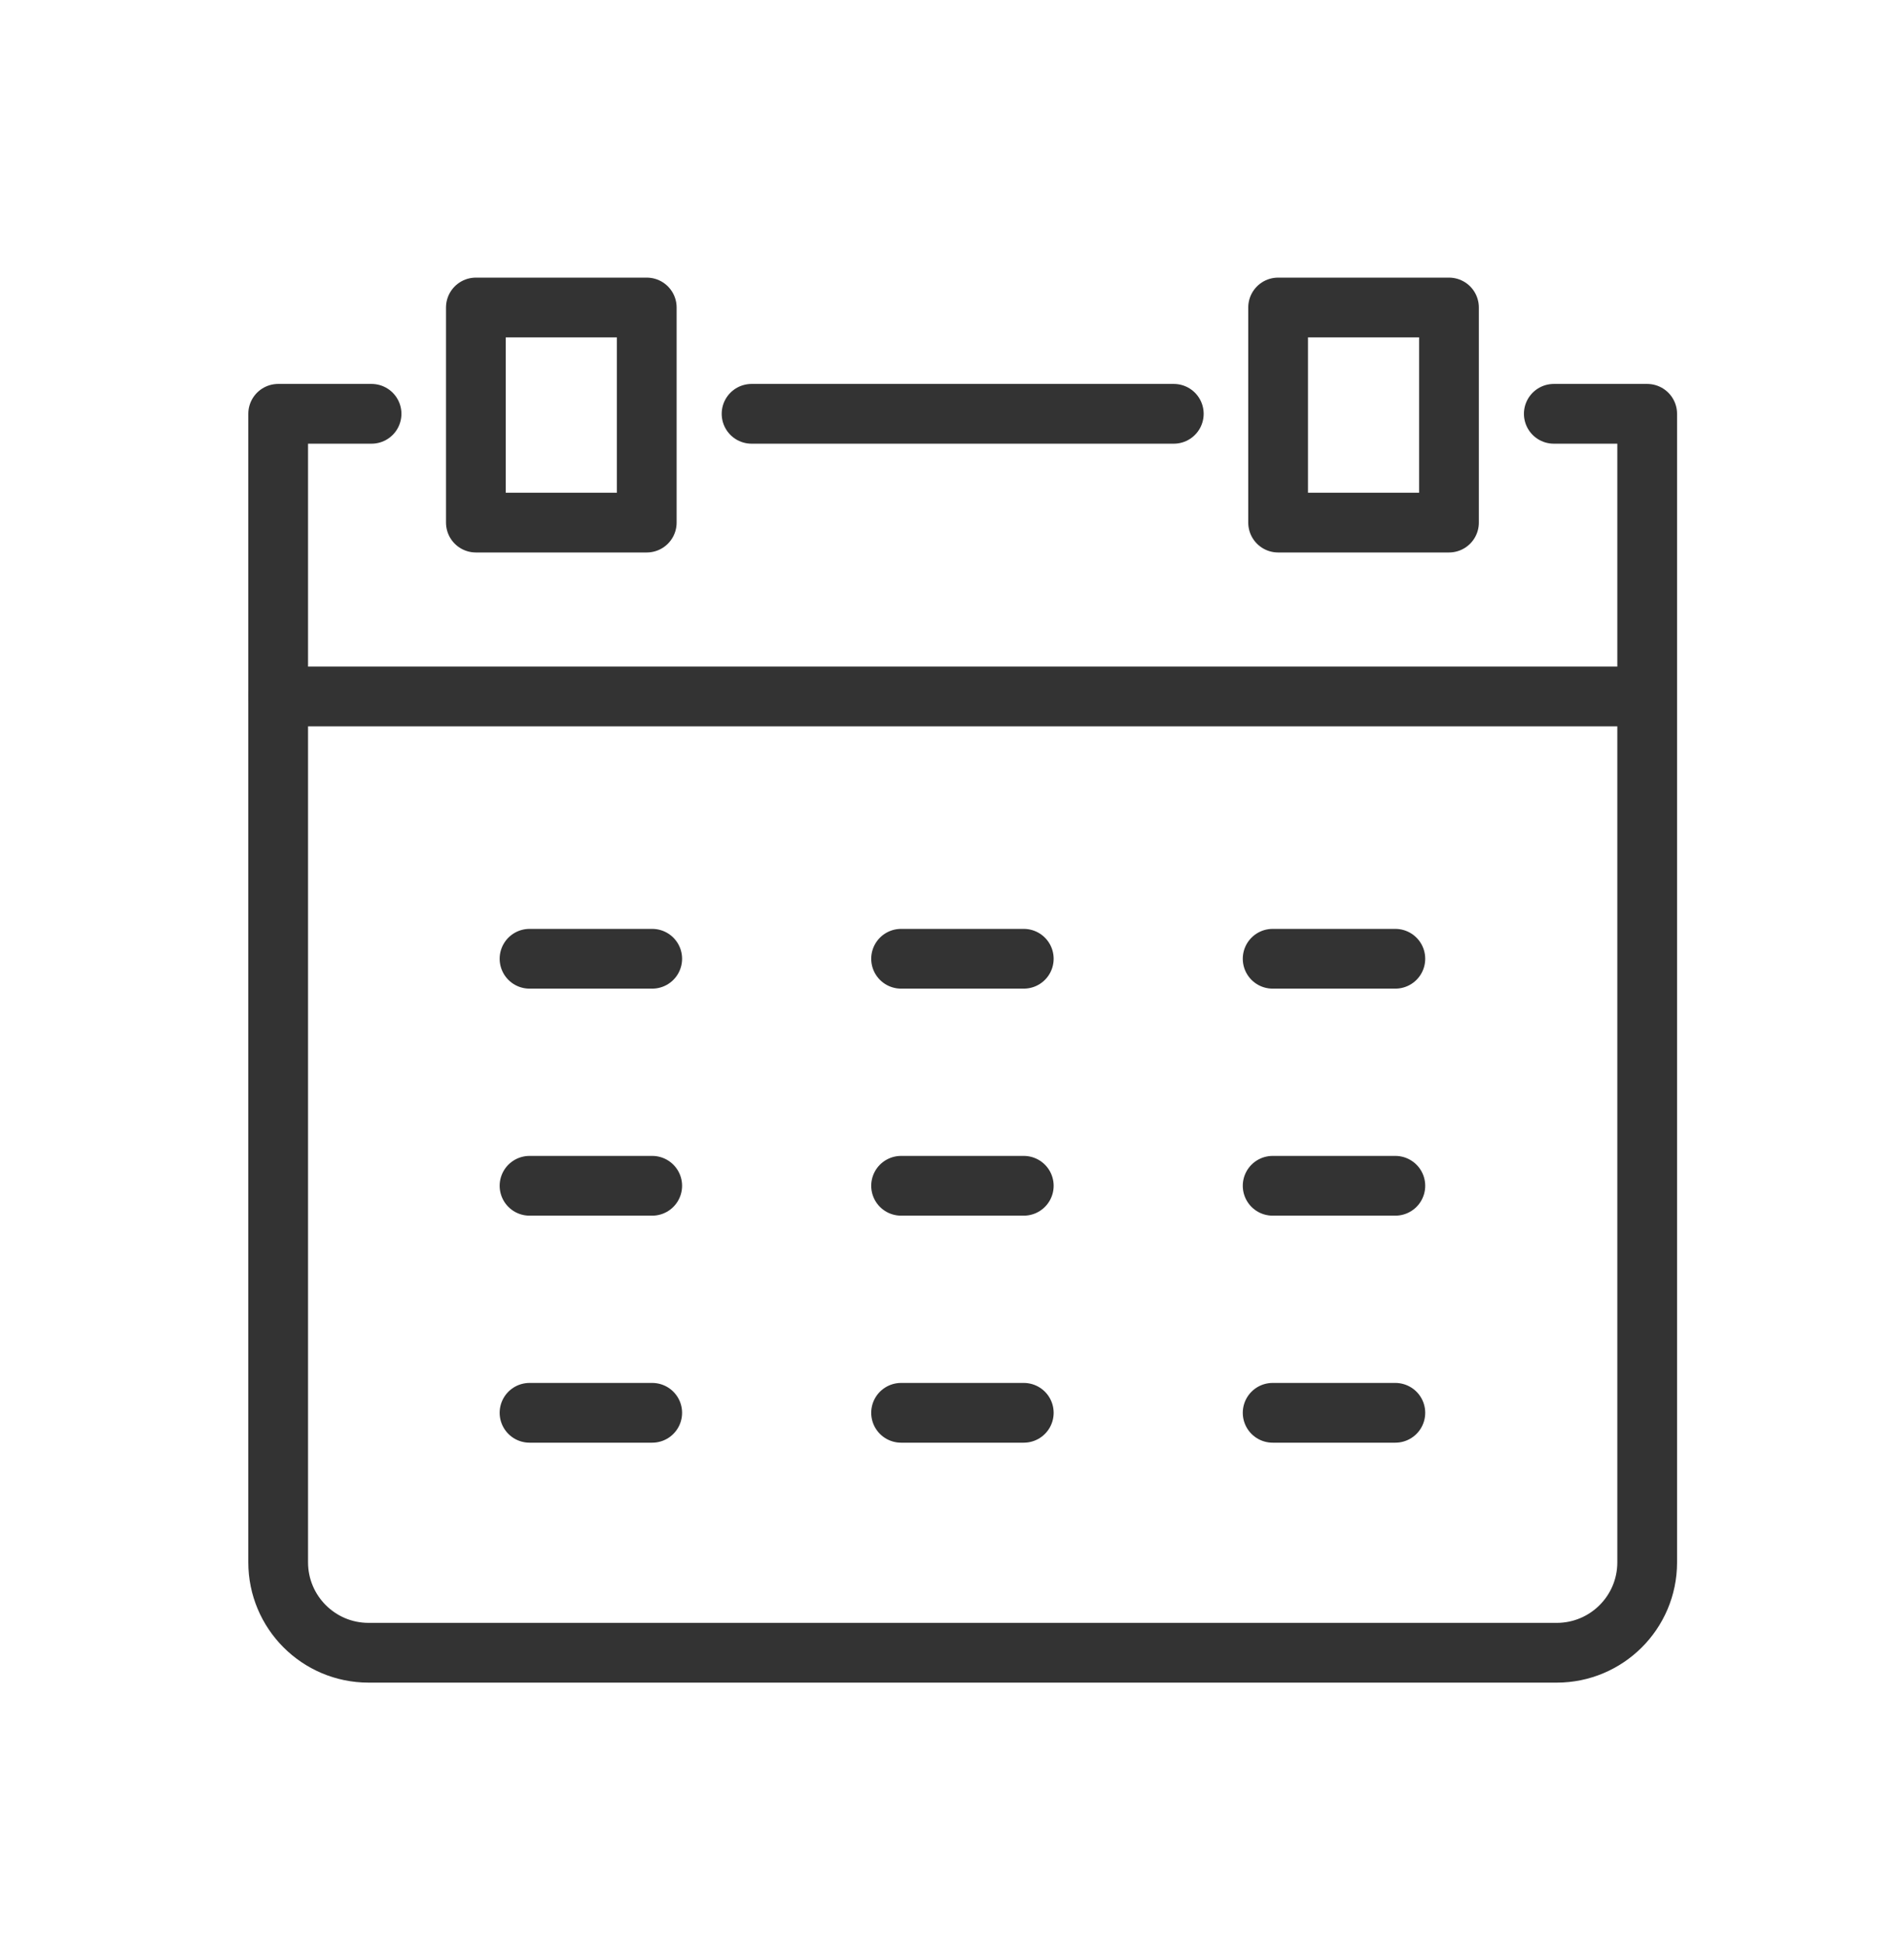 <?xml version="1.0" encoding="utf-8"?>
<!-- Generator: Adobe Illustrator 27.8.1, SVG Export Plug-In . SVG Version: 6.00 Build 0)  -->
<svg version="1.1" id="レイヤー_1" xmlns="http://www.w3.org/2000/svg" xmlns:xlink="http://www.w3.org/1999/xlink" x="0px"
	 y="0px" viewBox="0 0 383.3 391.8" style="enable-background:new 0 0 383.3 391.8;" xml:space="preserve">
<style type="text/css">
	.st0{fill:none;stroke:#333333;stroke-width:12.027;stroke-linecap:round;stroke-linejoin:round;stroke-miterlimit:10;}
</style>
<g>
	<path class="st0" d="M74.8,83.3H56v231.2c0,10,8.1,18.2,18.2,18.2h239.2c10,0,18.2-8.1,18.2-18.2V83.3h-18.8"/>
	<line class="st0" x1="331.6" y1="140.2" x2="56" y2="140.2"/>
	<line class="st0" x1="236.3" y1="83.3" x2="151.3" y2="83.3"/>
	<rect x="257.3" y="61.9" class="st0" width="34.4" height="43.3"/>
	<rect x="95.8" y="61.9" class="st0" width="34.4" height="43.3"/>
	<line class="st0" x1="256.2" y1="193" x2="280.9" y2="193"/>
	<line class="st0" x1="181.4" y1="193" x2="206.1" y2="193"/>
	<line class="st0" x1="106.6" y1="193" x2="131.3" y2="193"/>
	<line class="st0" x1="256.2" y1="238.7" x2="280.9" y2="238.7"/>
	<line class="st0" x1="280.9" y1="284.4" x2="256.2" y2="284.4"/>
	<line class="st0" x1="181.4" y1="238.7" x2="206.1" y2="238.7"/>
	<line class="st0" x1="206.1" y1="284.4" x2="181.4" y2="284.4"/>
	<line class="st0" x1="106.6" y1="238.7" x2="131.3" y2="238.7"/>
	<line class="st0" x1="131.3" y1="284.4" x2="106.6" y2="284.4"/>
</g>
</svg>
